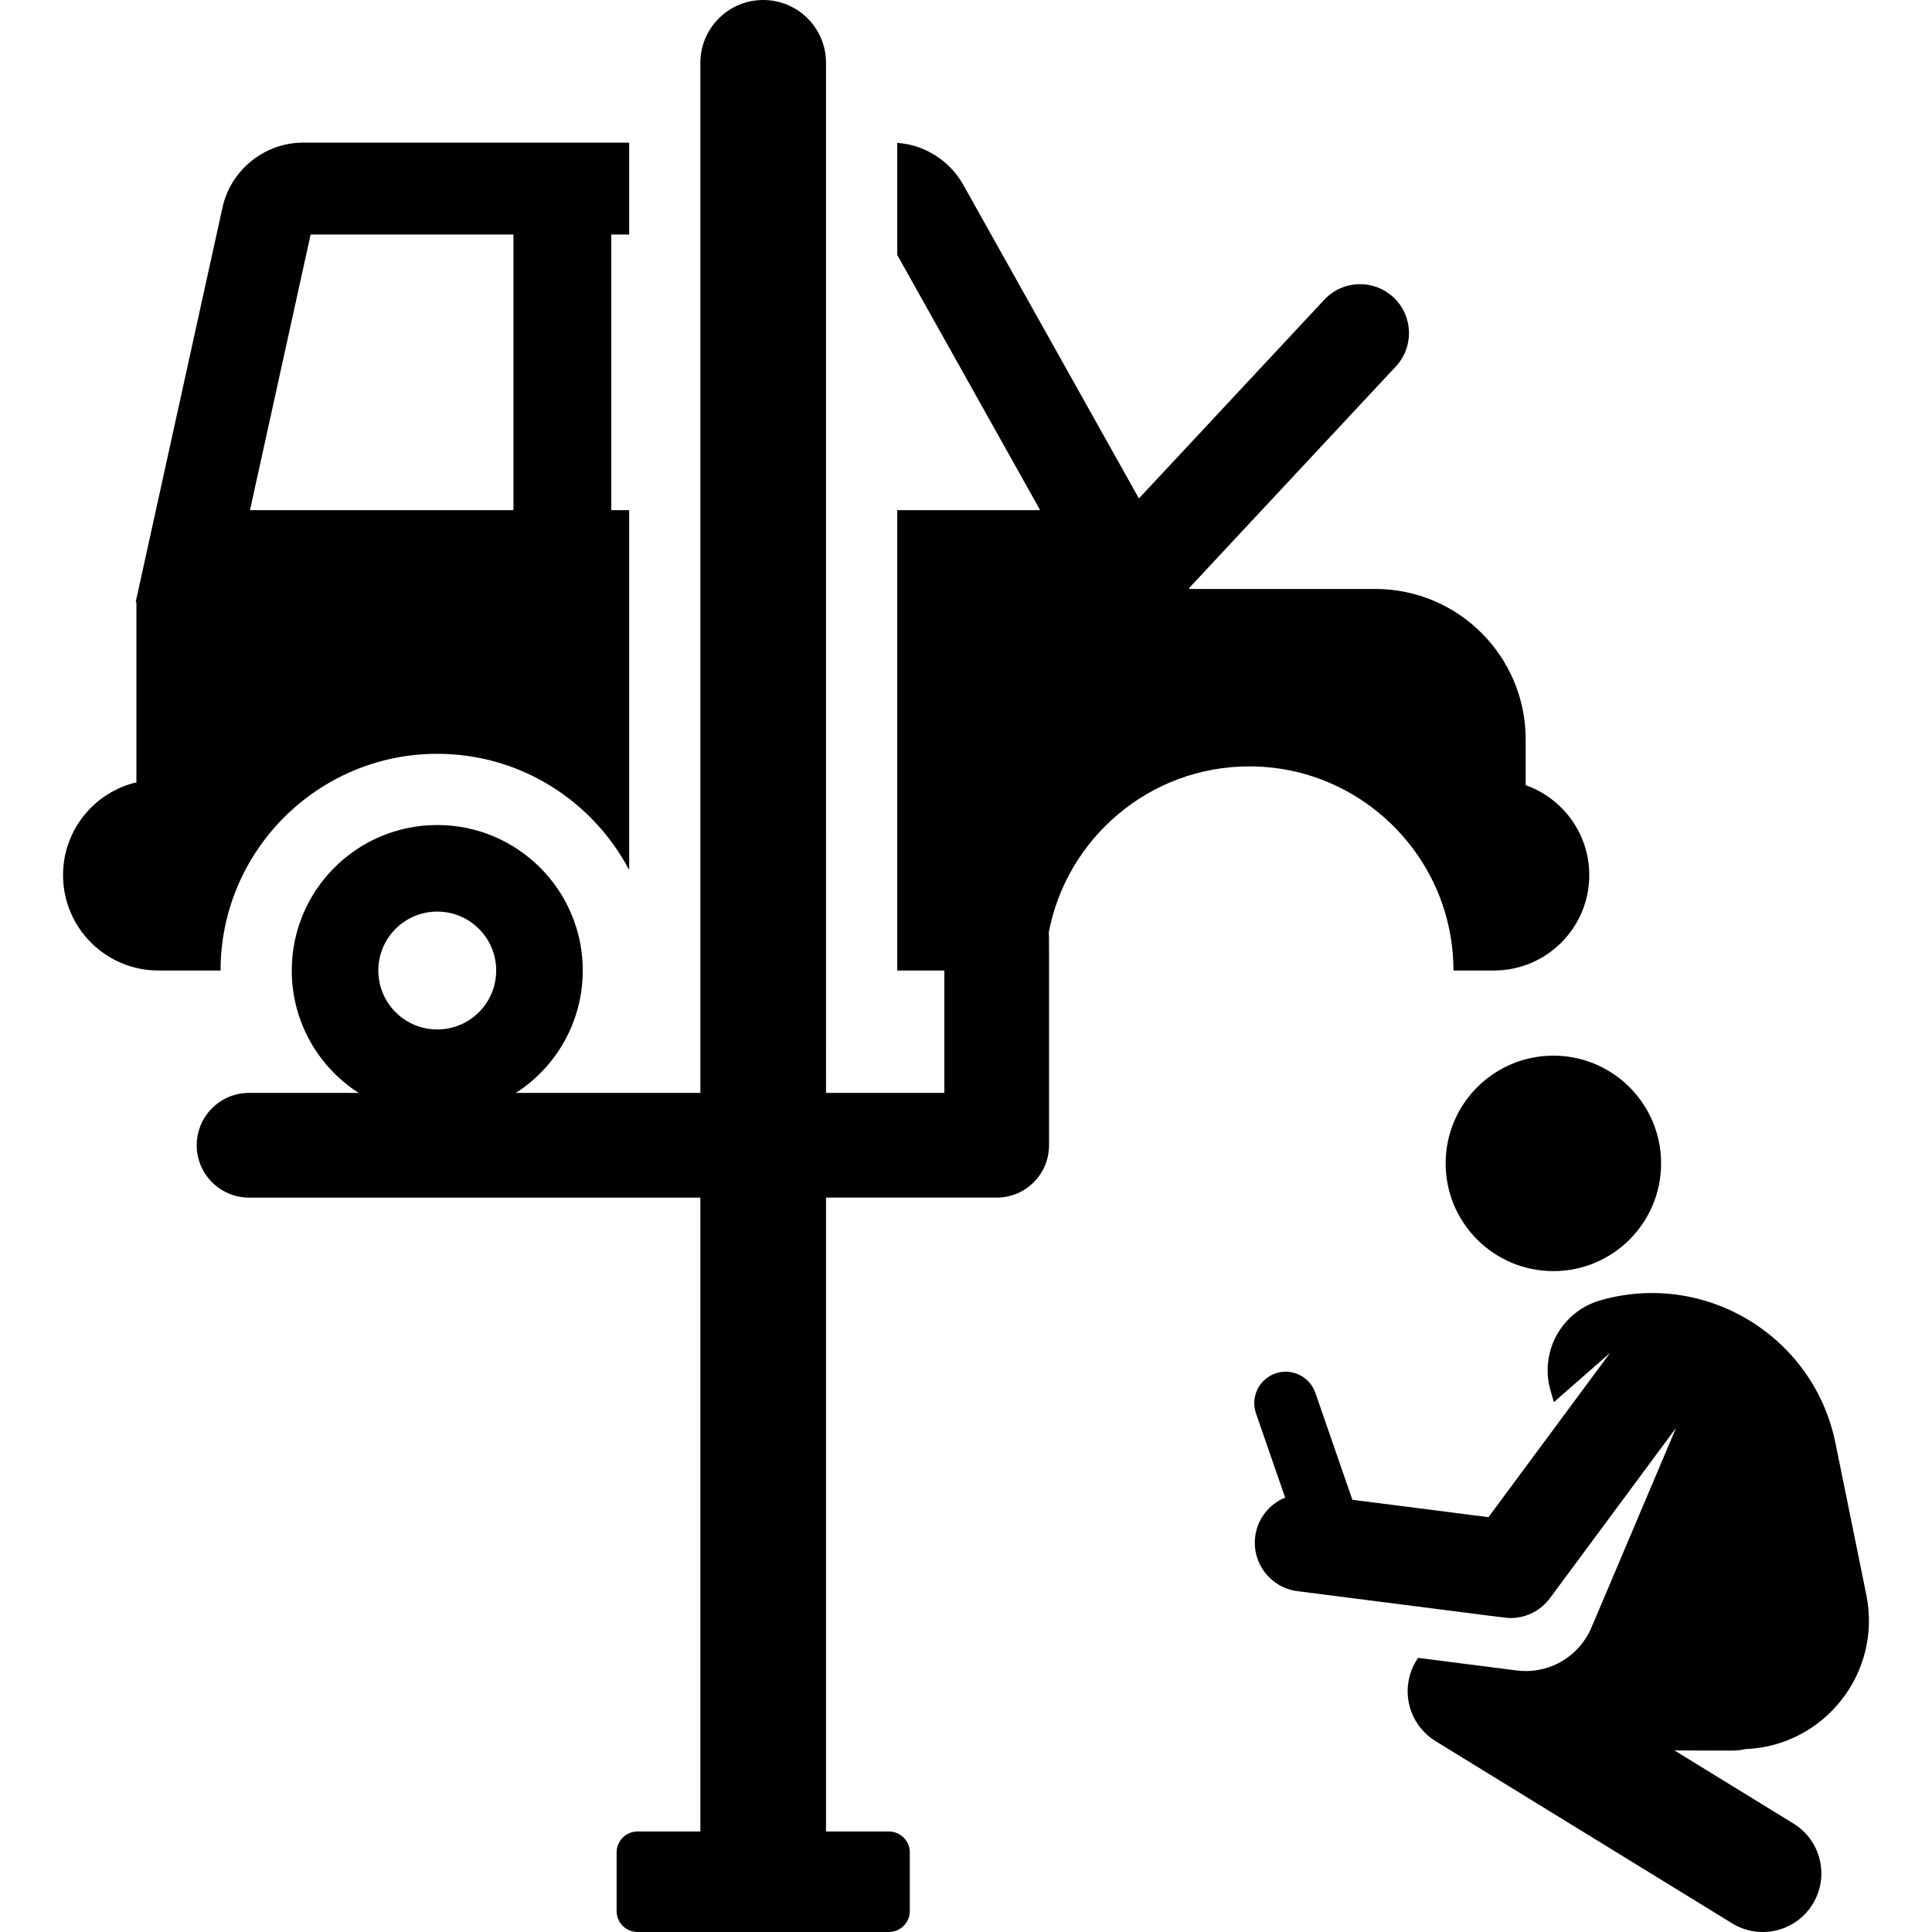 <?xml version="1.0" encoding="iso-8859-1"?>
<!-- Uploaded to: SVG Repo, www.svgrepo.com, Generator: SVG Repo Mixer Tools -->
<svg fill="#000000" height="800px" width="800px" version="1.1" id="Layer_1" xmlns="http://www.w3.org/2000/svg" xmlns:xlink="http://www.w3.org/1999/xlink" 
	 viewBox="0 0 512 512" xml:space="preserve">
<g>
	<g>
		<path d="M462.53,463.535c21.045-0.833,36.244-20.322,32.069-40.858l-8.185-40.26c-5.759-28.33-34.474-45.789-62.296-37.818
			c-10.239,2.934-16.162,13.613-13.228,23.852l0.899,3.136l14.924-13.082l-32.256,43.56l-36.062-4.61
			c-3.614-10.441-6.224-17.978-9.809-28.335c-1.503-4.344-6.247-6.649-10.589-5.144c-4.345,1.504-6.648,6.246-5.143,10.59
			c4.283,12.37,3.045,8.794,7.724,22.311c-4.167,1.709-7.327,5.539-7.938,10.325c-0.906,7.086,4.103,13.565,11.189,14.471
			c59.358,7.587,55.32,7.12,56.513,7.12c4.064,0,7.936-1.92,10.393-5.238l33.44-45.16c-24.169,57.036-22.531,53.262-23.113,54.371
			c-3.709,7.058-11.403,10.91-19.078,9.933c-6.463-0.832-1.297-0.17-26.178-3.351c-0.955,1.376-1.699,2.924-2.176,4.603
			c-1.901,6.69,0.88,13.828,6.806,17.469l78.599,48.284c7.309,4.491,16.867,2.196,21.349-5.102
			c4.487-7.303,2.204-16.863-5.102-21.349l-31.541-19.376C460.02,463.921,460.046,464.09,462.53,463.535z"/>
	</g>
</g>
<g>
	<g>
		<circle cx="411.659" cy="308.31" r="28.549"/>
	</g>
</g>
<g>
	<g>
		<path d="M404.319,208.082v-12.126c0-22.022-17.853-39.876-39.876-39.876h-49.192l-0.13-0.234l54.791-58.732
			c4.883-5.235,4.599-13.438-0.636-18.322c-5.235-4.885-13.439-4.6-18.322,0.636l-49.133,52.666l-46.546-83.117
			c-3.603-6.434-10.209-10.591-17.498-11.117v29.707l37.876,67.634h-37.876c0,11.992,0,109.26,0,121.995h12.482v32.431
			c-10.882,0-20.427,0-31.352,0V16.65c0-9.196-7.454-16.65-16.65-16.65c-9.196,0-16.65,7.454-16.65,16.65v272.979
			c-17.706,0-31.171,0-48.884,0c10.654-6.861,17.714-18.818,17.714-32.431c0-21.295-17.263-38.558-38.558-38.558
			c-21.295,0-38.558,17.263-38.558,38.558c0,13.614,7.062,25.57,17.714,32.431c-13.063,0-16.056,0-29.027,0
			c-7.663,0-13.875,6.213-13.875,13.875c0,7.663,6.211,13.875,13.875,13.875c16.681,0,103.284,0,119.597,0V485.36h-16.65
			c-2.985,0-5.55,2.424-5.55,5.55v15.54c0,3.065,2.485,5.55,5.55,5.55c8.215,0,58.594,0,66.599,0c3.065,0,5.55-2.485,5.55-5.55
			v-15.54c0-3.127-2.567-5.55-5.55-5.55h-16.65V317.378c0.295,0,0.531,0,0.728,0c0.57,0,0.762,0,0.758,0c2.452,0,11.957,0,43.741,0
			c7.662,0,13.875-6.211,13.875-13.875c0-59.332,0.04-55.111-0.09-56.294c4.701-25.072,26.742-44.109,53.158-44.109
			c29.833,0,54.1,24.269,54.1,54.097c5.537,0,4.051,0,10.72,0c13.961,0,25.279-11.318,25.279-25.279
			C421.172,220.912,414.137,211.554,404.319,208.082z M115.879,272.816c-8.626,0-15.618-6.992-15.618-15.618
			c0-8.626,6.992-15.618,15.618-15.618s15.618,6.992,15.618,15.618C131.498,265.822,124.505,272.816,115.879,272.816z"/>
	</g>
</g>
<g>
	<g>
		<path d="M166.736,62.152v-24.35H80.312c-10.181,0-19.158,7.218-21.345,17.16c-0.201,0.91-22.905,104.11-23.01,104.589h0.196
			v47.772c-11.147,2.635-19.445,12.642-19.445,24.595c0,13.962,11.318,25.279,25.279,25.279h16.465
			c0-31.667,25.762-57.428,57.427-57.428c22.059,0,41.242,12.509,50.857,30.8c0-10.441,0-84.674,0-95.367h-4.739v-73.05H166.736z
			 M136.071,135.202H66.247l16.071-73.05h53.754V135.202z"/>
	</g>
</g>
</svg>